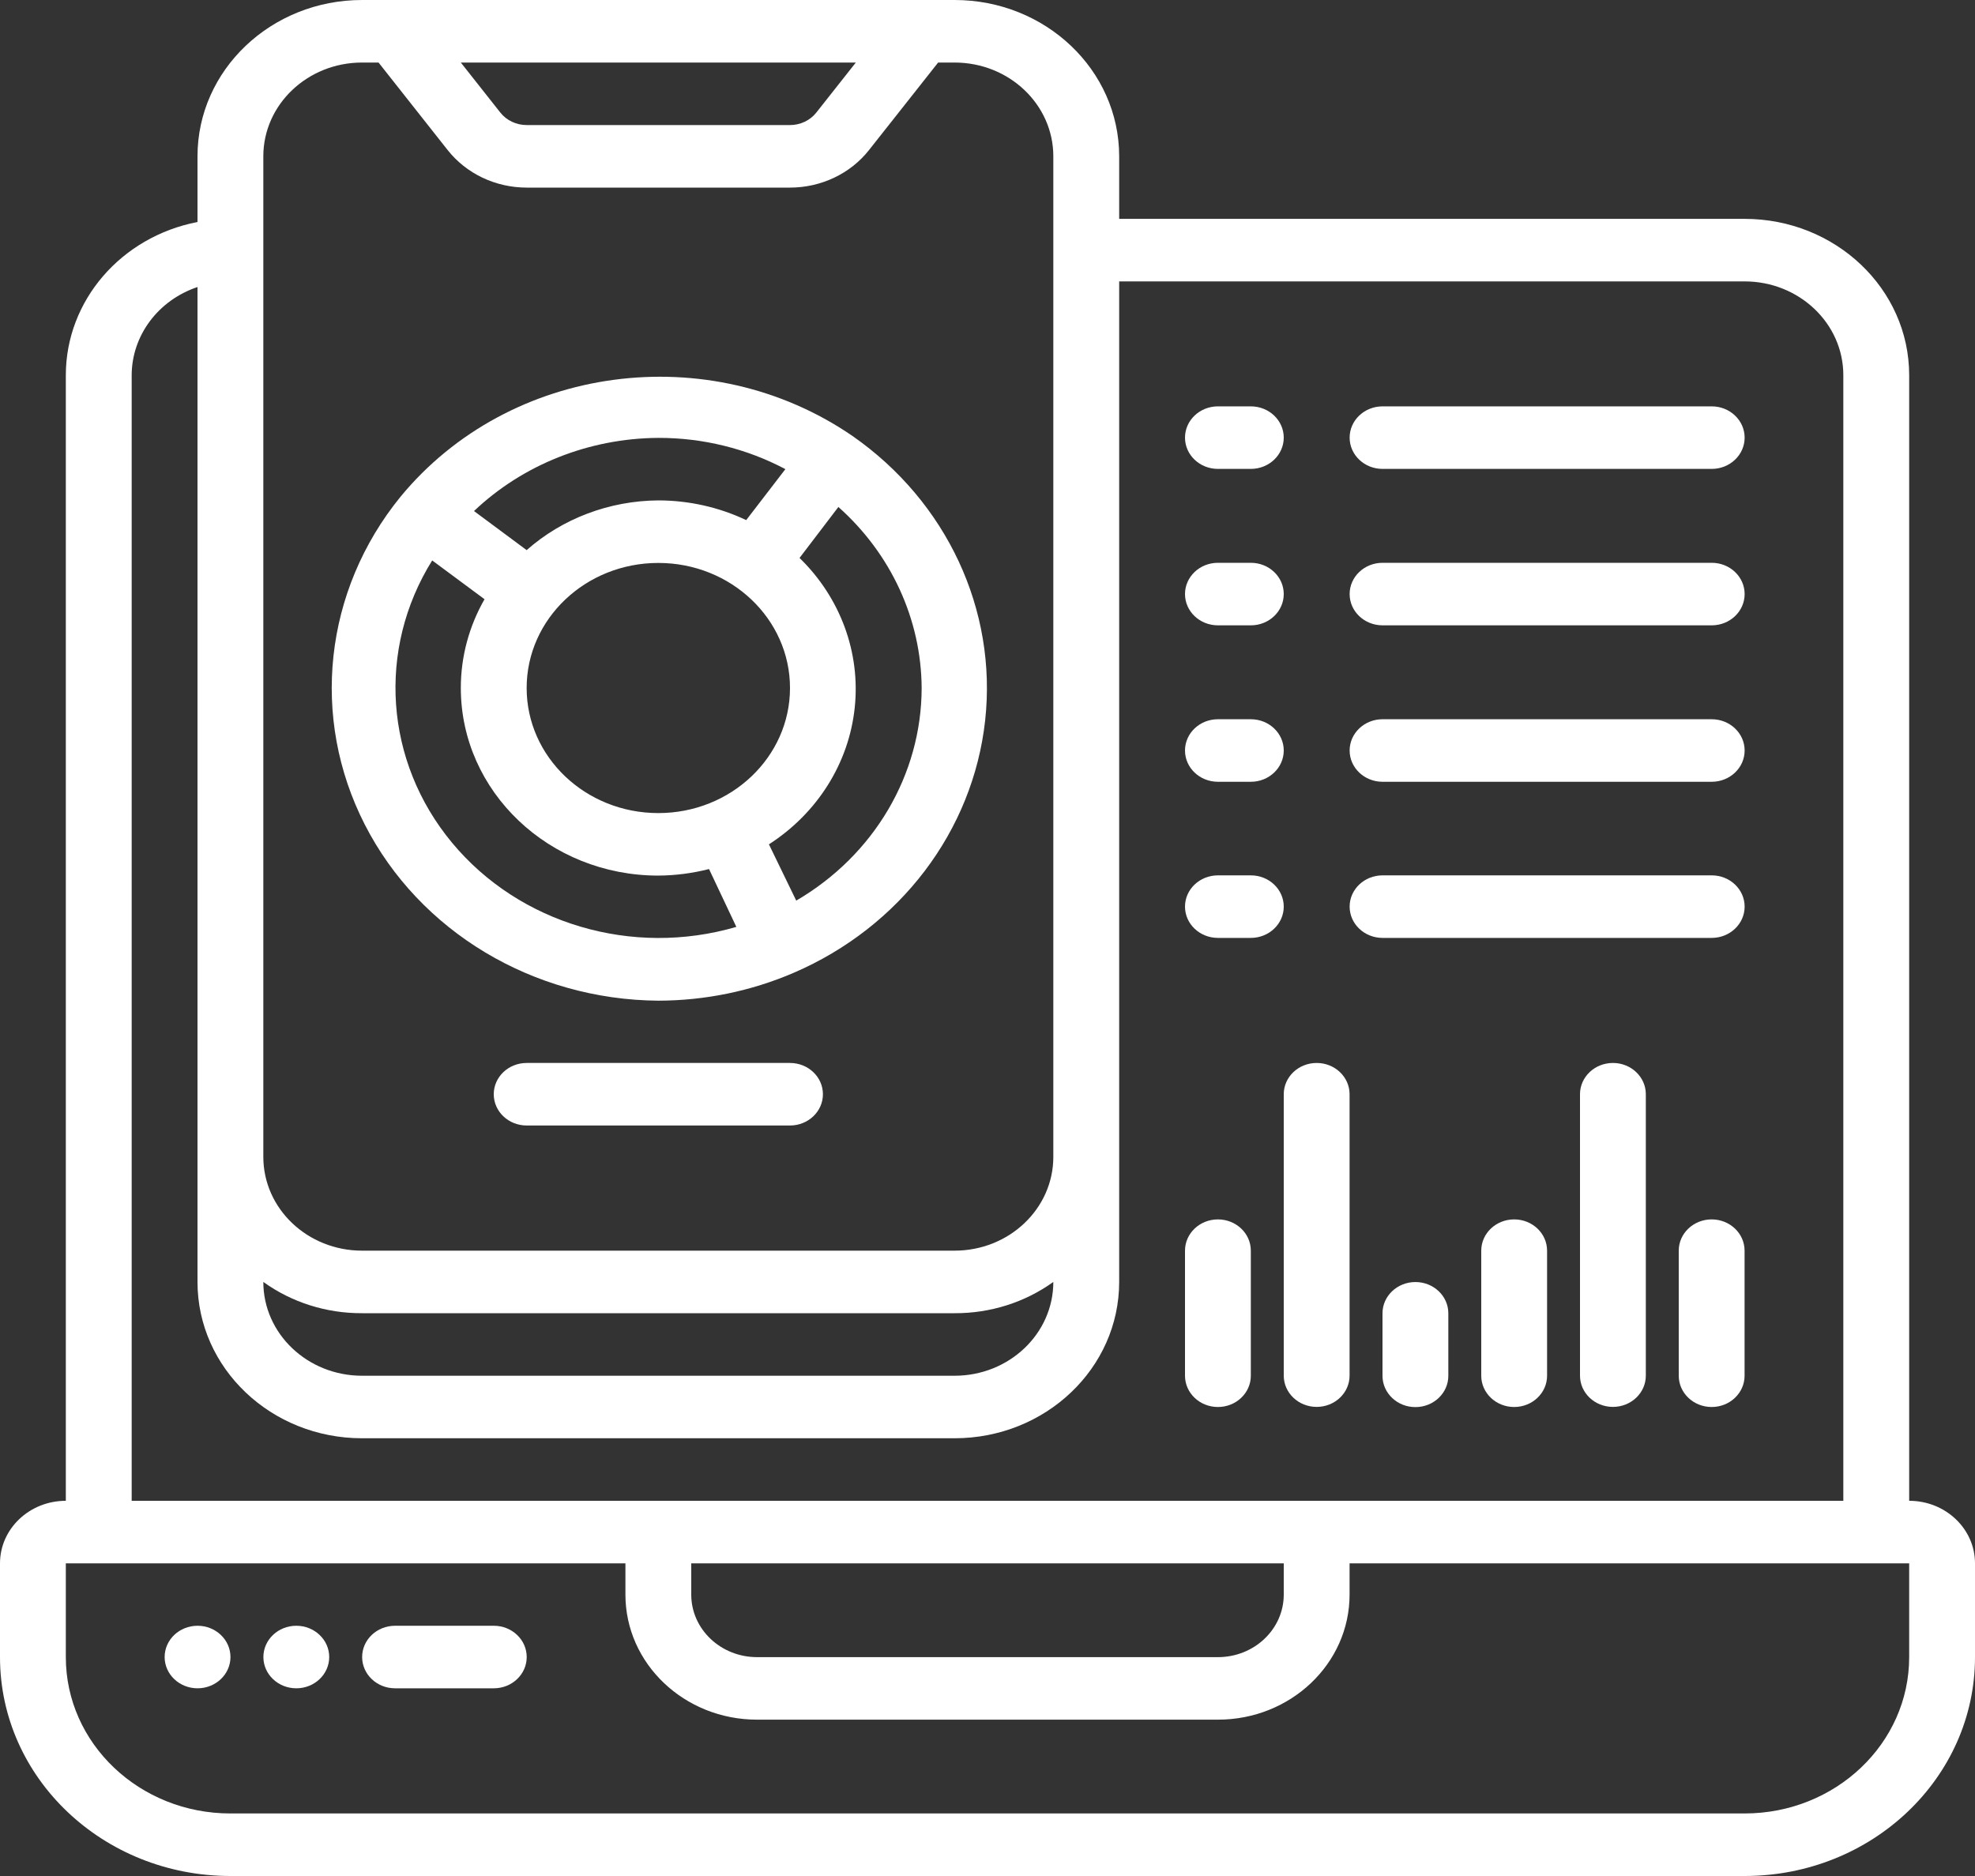 <svg width="100" height="95" viewBox="0 0 100 95" fill="none" xmlns="http://www.w3.org/2000/svg">
<rect x="0" y="0" width="100" height="95" fill="#333333" stroke="none"/>
<path d="M96.667 76V19C96.667 14.628 92.936 11.083 88.333 11.083H56.667V7.917C56.667 3.544 52.936 0 48.333 0H18.333C13.731 0 10 3.544 10 7.917V11.242C6.119 11.994 3.333 15.238 3.333 19V76C1.492 76 0 77.418 0 79.167V83.917C0 90.038 5.223 95 11.667 95H88.333C94.777 95 100 90.038 100 83.917V79.167C100 77.418 98.508 76 96.667 76ZM13.333 64.917C14.771 65.953 16.529 66.509 18.333 66.5H48.333C50.138 66.509 51.895 65.953 53.333 64.917C53.333 67.54 51.095 69.667 48.333 69.667H18.333C15.572 69.667 13.333 67.54 13.333 64.917ZM43.333 3.167L41.333 5.7C41.019 6.099 40.525 6.333 40 6.333H26.667C26.142 6.333 25.648 6.099 25.333 5.7L23.333 3.167H43.333ZM13.333 7.917C13.333 5.293 15.572 3.167 18.333 3.167H19.167L22.667 7.6C23.611 8.796 25.093 9.5 26.667 9.5H40C41.574 9.5 43.056 8.796 44 7.6L47.5 3.167H48.333C51.095 3.167 53.333 5.293 53.333 7.917V58.583C53.333 61.207 51.095 63.333 48.333 63.333H18.333C15.572 63.333 13.333 61.207 13.333 58.583V7.917ZM6.667 19C6.673 16.992 8.007 15.204 10 14.535V64.917C10 69.289 13.731 72.833 18.333 72.833H48.333C52.936 72.833 56.667 69.289 56.667 64.917V14.25H88.333C91.095 14.25 93.333 16.377 93.333 19V76H6.667V19ZM35 79.167H65V80.75C65 82.499 63.508 83.917 61.667 83.917H38.333C36.492 83.917 35 82.499 35 80.75V79.167ZM96.667 83.917C96.667 88.289 92.936 91.833 88.333 91.833H11.667C7.064 91.833 3.333 88.289 3.333 83.917V79.167H31.667V80.75C31.667 84.248 34.651 87.083 38.333 87.083H61.667C65.349 87.083 68.333 84.248 68.333 80.75V79.167H96.667V83.917Z" fill="white"/>
<path d="M25.003 82.328H20.003C19.082 82.328 18.336 83.037 18.336 83.912C18.336 84.786 19.082 85.495 20.003 85.495H25.003C25.923 85.495 26.669 84.786 26.669 83.912C26.669 83.037 25.923 82.328 25.003 82.328Z" fill="white"/>
<path d="M10.003 85.495C10.923 85.495 11.669 84.786 11.669 83.912C11.669 83.037 10.923 82.328 10.003 82.328C9.082 82.328 8.336 83.037 8.336 83.912C8.336 84.786 9.082 85.495 10.003 85.495Z" fill="white"/>
<path d="M15.003 85.495C15.923 85.495 16.669 84.786 16.669 83.912C16.669 83.037 15.923 82.328 15.003 82.328C14.082 82.328 13.336 83.037 13.336 83.912C13.336 84.786 14.082 85.495 15.003 85.495Z" fill="white"/>
<path d="M61.667 23.745H63.333C64.254 23.745 65 23.036 65 22.162C65 21.287 64.254 20.578 63.333 20.578H61.667C60.746 20.578 60 21.287 60 22.162C60 23.036 60.746 23.745 61.667 23.745Z" fill="white"/>
<path d="M70.003 23.745H86.669C87.59 23.745 88.336 23.036 88.336 22.162C88.336 21.287 87.59 20.578 86.669 20.578H70.003C69.082 20.578 68.336 21.287 68.336 22.162C68.336 23.036 69.082 23.745 70.003 23.745Z" fill="white"/>
<path d="M61.667 31.667H63.333C64.254 31.667 65 30.958 65 30.083C65 29.209 64.254 28.5 63.333 28.5H61.667C60.746 28.5 60 29.209 60 30.083C60 30.958 60.746 31.667 61.667 31.667Z" fill="white"/>
<path d="M70.003 31.667H86.669C87.59 31.667 88.336 30.958 88.336 30.083C88.336 29.209 87.59 28.5 86.669 28.5H70.003C69.082 28.5 68.336 29.209 68.336 30.083C68.336 30.958 69.082 31.667 70.003 31.667Z" fill="white"/>
<path d="M61.667 39.589H63.333C64.254 39.589 65 38.88 65 38.005C65 37.131 64.254 36.422 63.333 36.422H61.667C60.746 36.422 60 37.131 60 38.005C60 38.88 60.746 39.589 61.667 39.589Z" fill="white"/>
<path d="M70.003 39.589H86.669C87.59 39.589 88.336 38.88 88.336 38.005C88.336 37.131 87.59 36.422 86.669 36.422H70.003C69.082 36.422 68.336 37.131 68.336 38.005C68.336 38.88 69.082 39.589 70.003 39.589Z" fill="white"/>
<path d="M61.667 47.495H63.333C64.254 47.495 65 46.786 65 45.911C65 45.037 64.254 44.328 63.333 44.328H61.667C60.746 44.328 60 45.037 60 45.911C60 46.786 60.746 47.495 61.667 47.495Z" fill="white"/>
<path d="M70.003 47.495H86.669C87.59 47.495 88.336 46.786 88.336 45.911C88.336 45.037 87.59 44.328 86.669 44.328H70.003C69.082 44.328 68.336 45.037 68.336 45.911C68.336 46.786 69.082 47.495 70.003 47.495Z" fill="white"/>
<path d="M61.667 71.25C62.587 71.25 63.333 70.541 63.333 69.667V63.333C63.333 62.459 62.587 61.75 61.667 61.75C60.746 61.75 60 62.459 60 63.333V69.667C60 70.541 60.746 71.25 61.667 71.25Z" fill="white"/>
<path d="M76.667 61.75C75.746 61.75 75 62.459 75 63.333V69.667C75 70.541 75.746 71.25 76.667 71.25C77.587 71.25 78.333 70.541 78.333 69.667V63.333C78.333 62.459 77.587 61.75 76.667 61.75Z" fill="white"/>
<path d="M86.667 61.75C85.746 61.75 85 62.459 85 63.333V69.667C85 70.541 85.746 71.25 86.667 71.25C87.587 71.25 88.333 70.541 88.333 69.667V63.333C88.333 62.459 87.587 61.75 86.667 61.75Z" fill="white"/>
<path d="M71.667 64.922C70.746 64.922 70 65.631 70 66.505V69.672C70 70.546 70.746 71.255 71.667 71.255C72.587 71.255 73.333 70.546 73.333 69.672V66.505C73.333 65.631 72.587 64.922 71.667 64.922Z" fill="white"/>
<path d="M65 69.662C65 70.536 65.746 71.245 66.667 71.245C67.587 71.245 68.333 70.536 68.333 69.662V55.411C68.333 54.537 67.587 53.828 66.667 53.828C65.746 53.828 65 54.537 65 55.411V69.662Z" fill="white"/>
<path d="M81.667 53.828C80.746 53.828 80 54.537 80 55.411V69.662C80 70.536 80.746 71.245 81.667 71.245C82.587 71.245 83.333 70.536 83.333 69.662V55.411C83.333 54.537 82.587 53.828 81.667 53.828Z" fill="white"/>
<path d="M33.333 50.674C35.696 50.67 38.031 50.19 40.183 49.264C45.576 46.943 49.267 42.078 49.881 36.484C50.495 30.89 47.939 25.407 43.166 22.079C35.909 17.096 25.804 18.453 20.283 25.15C16.406 29.91 15.704 36.346 18.472 41.759C21.24 47.172 26.998 50.627 33.333 50.674ZM46.666 34.84C46.658 39.232 44.255 43.307 40.316 45.607L38.933 42.757C41.386 41.179 42.977 38.65 43.276 35.849C43.576 33.05 42.553 30.268 40.483 28.254L42.45 25.673C45.12 28.05 46.645 31.364 46.666 34.84ZM33.333 28.507C37.015 28.507 40 31.343 40 34.84C40 38.338 37.015 41.174 33.333 41.174C29.651 41.174 26.666 38.338 26.666 34.84C26.666 31.343 29.651 28.507 33.333 28.507ZM39.766 23.757L37.783 26.338C36.401 25.683 34.878 25.342 33.333 25.34C30.858 25.358 28.479 26.256 26.666 27.858L24 25.879C26.478 23.527 29.831 22.196 33.333 22.174C35.585 22.169 37.8 22.715 39.766 23.757ZM21.883 28.38L24.533 30.344C23.744 31.724 23.331 33.27 23.333 34.84C23.333 40.087 27.81 44.34 33.333 44.34C34.2 44.334 35.063 44.222 35.9 44.008L37.283 46.937C32.018 48.478 26.298 46.784 22.887 42.674C19.476 38.564 19.077 32.884 21.883 28.38Z" fill="white"/>
<path d="M40 53.828H26.667C25.746 53.828 25 54.537 25 55.411C25 56.286 25.746 56.995 26.667 56.995H40C40.92 56.995 41.667 56.286 41.667 55.411C41.667 54.537 40.92 53.828 40 53.828Z" fill="white"/>
</svg>
